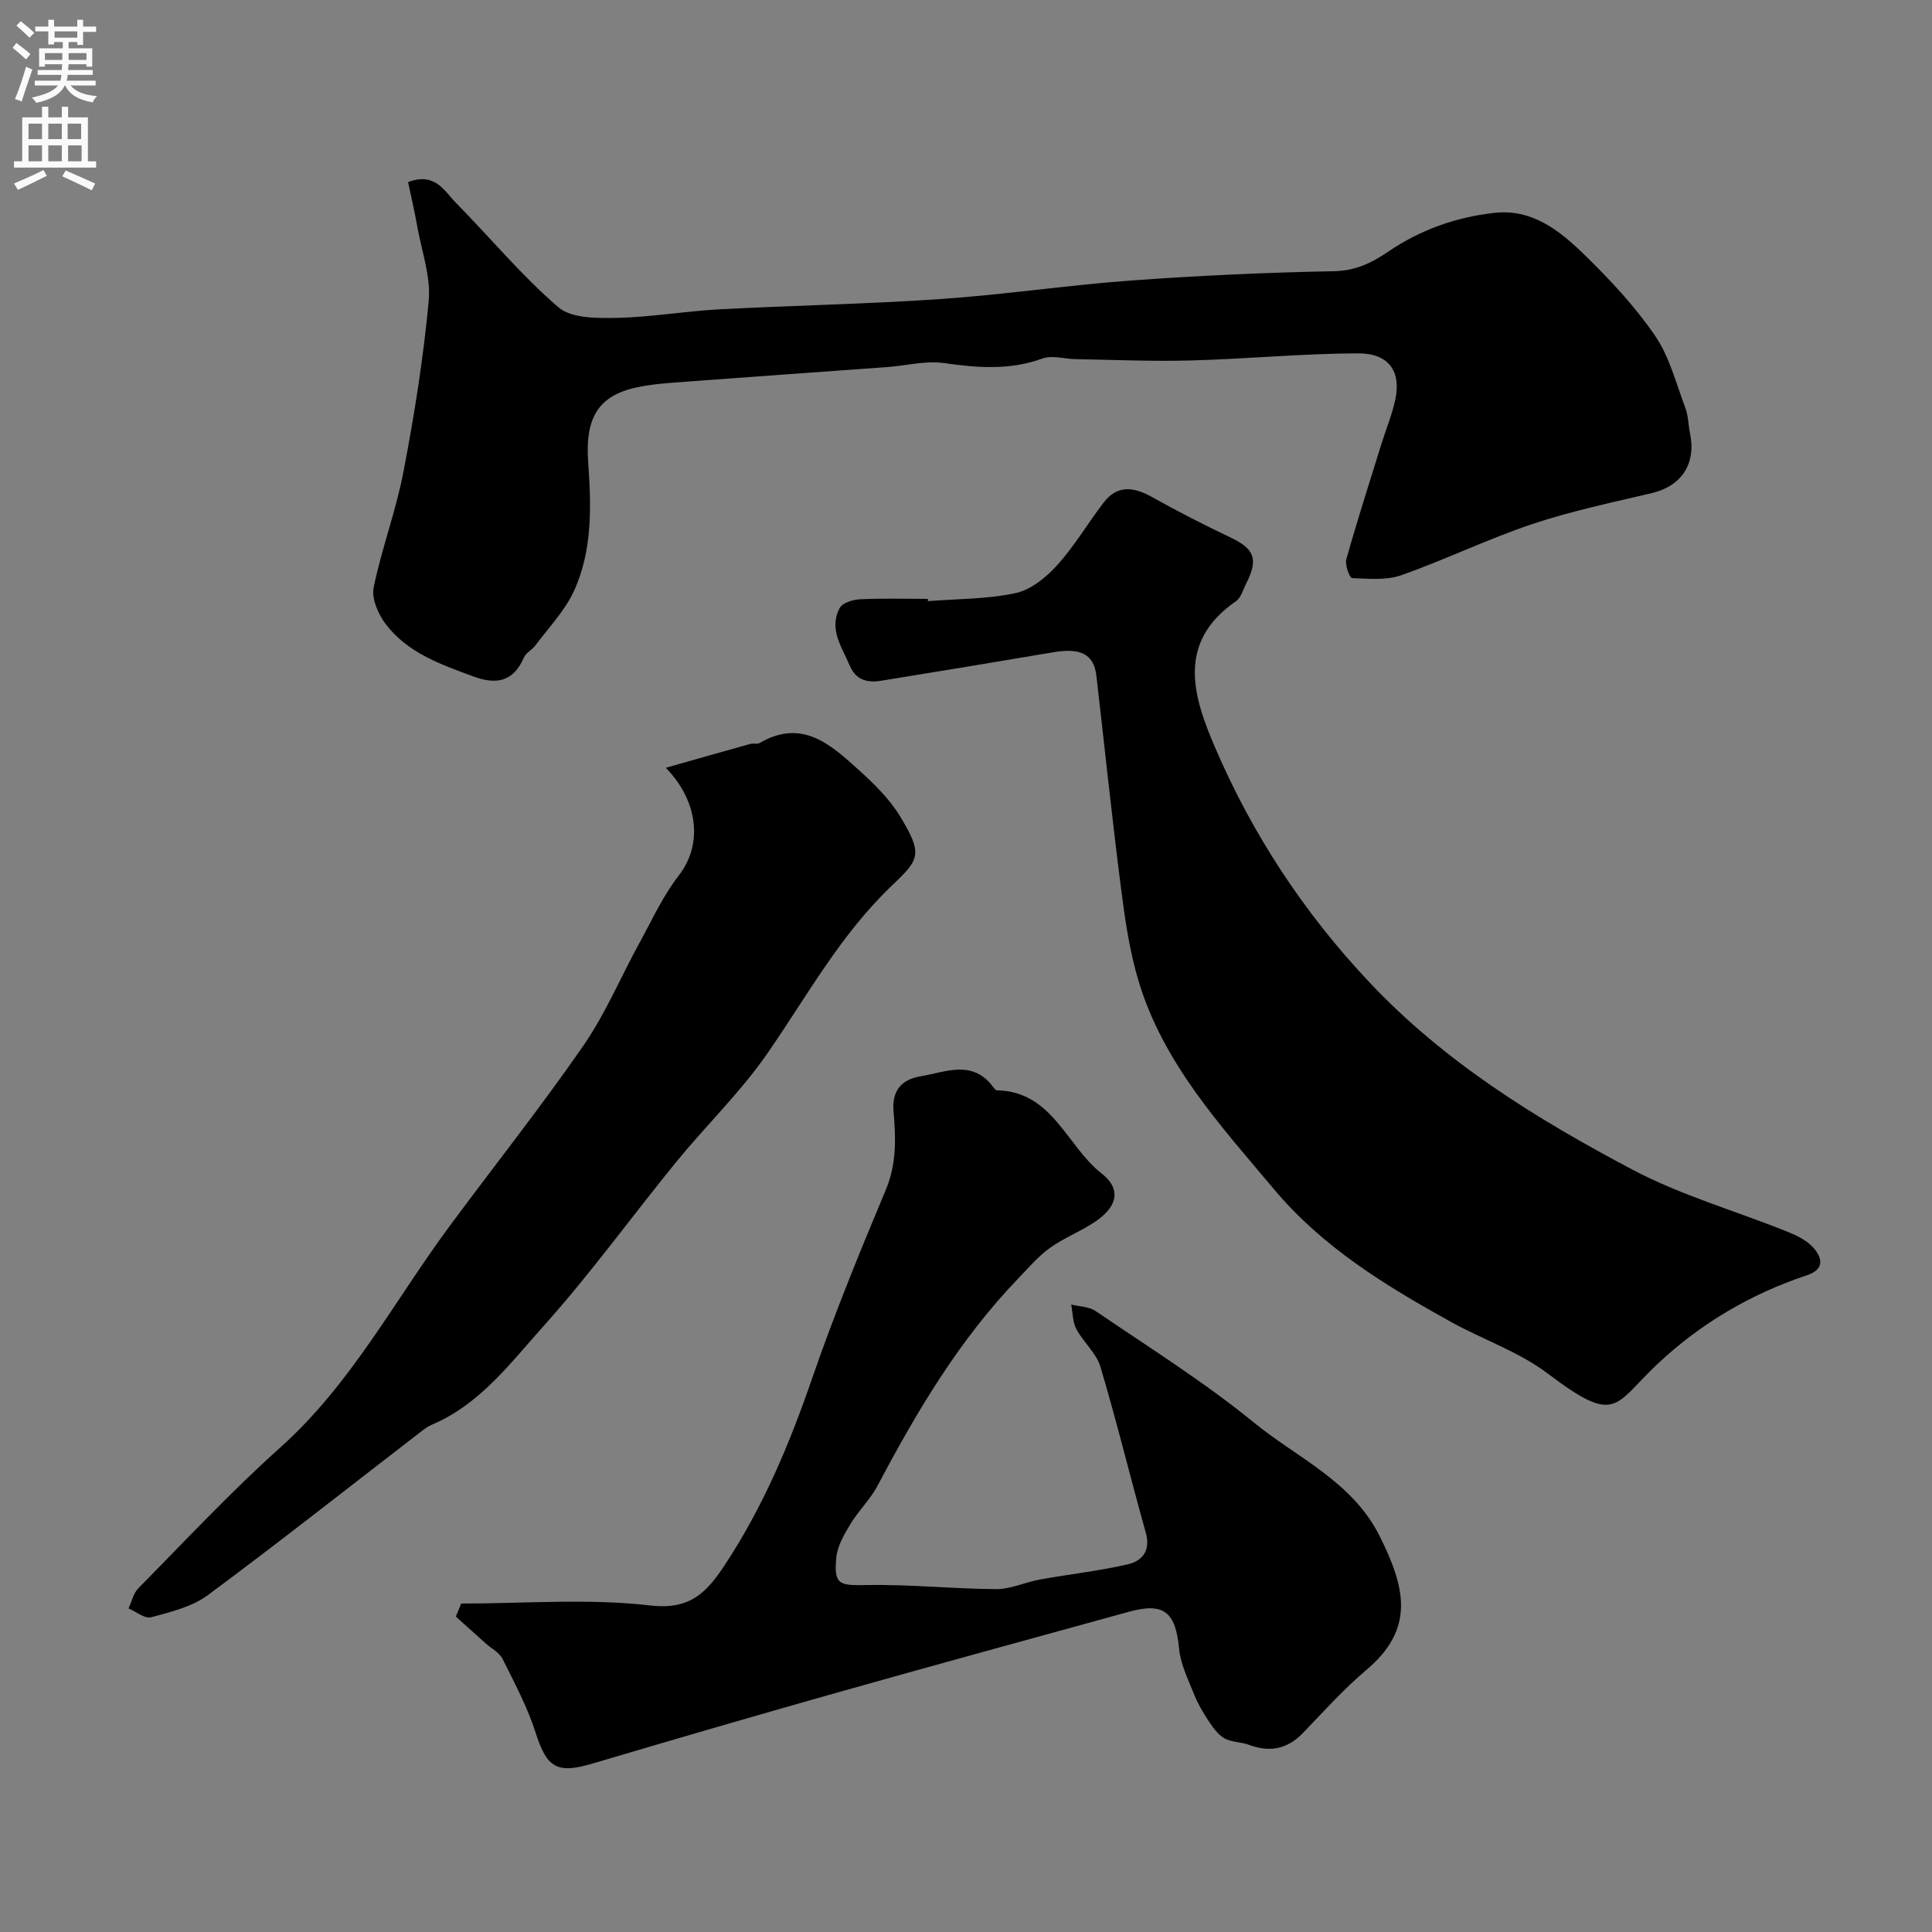 <svg enable-background="new 0 0 400 400" viewBox="0 0 400 400" xmlns="http://www.w3.org/2000/svg"><rect x="0" y="0" width="400" height="400" fill="#808080" stroke="none"/><g fill="#000001"><path d="m84.49 37.7c5.64-2.11 7.48 1.84 9.88 4.27 7.1 7.2 13.6 15.08 21.23 21.64 2.71 2.33 8.03 2.28 12.14 2.2 7.04-.14 14.06-1.38 21.1-1.76 15.36-.82 30.75-1.09 46.09-2.15 13.09-.9 26.11-2.86 39.19-3.82 14-1.02 28.05-1.66 42.08-1.93 4.49-.09 7.81-1.73 11.25-4.07 6.66-4.53 14.12-7.17 22.09-8.02 7.77-.83 13.46 3.77 18.5 8.68 5.29 5.16 10.44 10.66 14.6 16.73 3.01 4.38 4.38 9.92 6.3 15 .62 1.65.6 3.52.96 5.27 1.31 6.28-1.76 10.89-7.91 12.35-8.31 1.97-16.72 3.72-24.8 6.43-9.17 3.07-17.93 7.35-27.06 10.57-3.11 1.1-6.79.73-10.2.6-.48-.02-1.52-2.71-1.2-3.86 2.24-7.96 4.77-15.85 7.23-23.76.96-3.1 2.23-6.13 2.91-9.29 1.26-5.87-1.28-9.63-7.67-9.62-11.55.03-23.1 1.16-34.65 1.47-7.93.22-15.88-.14-23.82-.27-2.3-.04-4.86-.87-6.87-.14-6.79 2.47-13.47 1.94-20.42.95-3.81-.54-7.84.54-11.77.83-13.8 1.01-27.6 1.97-41.39 3.01-3.6.27-7.25.46-10.74 1.26-7.77 1.76-10.4 6.39-9.77 15.35.64 9.06.94 18.26-2.93 26.72-1.88 4.11-5.23 7.57-7.98 11.27-.69.93-1.96 1.52-2.39 2.52-2.17 5.03-5.69 5.68-10.47 3.92-6.8-2.5-13.69-4.91-18.21-10.93-1.52-2.02-2.89-5.22-2.43-7.49 1.66-8.08 4.64-15.9 6.18-23.99 2.24-11.7 4.13-23.52 5.22-35.37.46-5.01-1.45-10.25-2.37-15.37-.52-3.02-1.23-6.01-1.9-9.2z"/><path d="m192.12 124.46c6.07-.48 12.27-.4 18.17-1.67 3.15-.68 6.3-3.25 8.57-5.76 3.59-3.97 6.35-8.68 9.62-12.96 2.81-3.67 6.16-3.31 9.92-1.22 5.36 2.99 10.84 5.81 16.39 8.44 4.9 2.33 5.78 4.46 3.26 9.44-.66 1.3-1.1 3.02-2.18 3.76-12.42 8.59-8.79 19.83-4.28 30.32 7.73 17.97 18.3 34.08 31.89 48.52 15.68 16.66 34.62 28.3 54.38 38.77 10.13 5.37 21.39 8.57 32.1 12.87 1.92.77 3.97 1.74 5.34 3.2 1.95 2.1 2.62 4.58-1.17 5.85-11.63 3.87-22 9.96-30.91 18.33-9.12 8.56-8.41 12.9-22.76 2.04-6.01-4.55-13.52-7.07-20.2-10.78-13.39-7.43-26.42-15.39-36.44-27.33-11.13-13.26-23-26.13-28.11-43.22-1.86-6.21-2.8-12.74-3.62-19.19-1.87-14.62-3.4-29.29-5.09-43.93-.51-4.45-3.2-5.86-8.85-4.91-11.9 2.01-23.8 3.99-35.72 5.91-2.79.45-5.19-.06-6.5-3.14-1.64-3.87-4.42-7.61-2.05-11.96.58-1.07 2.75-1.7 4.23-1.77 4.65-.22 9.32-.08 13.99-.08 0 .17.01.32.02.47z"/><path d="m95.49 332c13.08 0 26.29-1.1 39.2.4 8.25.96 11.67-2.82 15.27-8.24 7.97-12.01 13.48-25.13 18.17-38.74 4.55-13.22 9.87-26.19 15.27-39.09 2.25-5.38 2.08-10.68 1.6-16.17-.36-4.12 1.4-6.61 5.57-7.32 5.29-.89 10.82-3.55 15.1 2.27.19.26.48.63.73.63 11.52.22 14.4 11.52 21.65 17.19 4.28 3.35 3.24 7.02-1.5 10.14-2.96 1.95-6.36 3.26-9.22 5.33-2.45 1.77-4.47 4.17-6.59 6.37-12.12 12.61-20.93 27.46-29.04 42.81-1.51 2.86-3.97 5.2-5.65 7.99-1.29 2.15-2.7 4.56-2.91 6.96-.51 5.61.61 5.75 6.34 5.64 8.91-.17 17.84.79 26.76.84 3 .02 5.99-1.43 9.03-1.98 6.07-1.1 12.22-1.77 18.22-3.15 3-.69 4.79-2.84 3.73-6.58-3.21-11.42-6-22.97-9.39-34.33-.84-2.83-3.52-5.06-4.97-7.78-.79-1.48-.75-3.39-1.08-5.1 1.7.43 3.7.42 5.06 1.35 11.02 7.52 22.4 14.62 32.7 23.03 9.03 7.38 20.44 12.25 26.08 23.52 5.35 10.7 7.4 19.19-2.7 27.73-4.69 3.96-8.84 8.58-13.11 13.03-3.25 3.39-6.89 4.11-11.22 2.5-1.67-.62-3.68-.52-5.15-1.39-1.4-.83-2.45-2.4-3.39-3.82-1.14-1.73-2.18-3.58-2.94-5.51-1.18-2.98-2.68-6.01-2.98-9.12-.74-7.69-3.12-9.71-10.45-7.7-20.2 5.56-40.41 11.09-60.57 16.78-16.86 4.76-33.68 9.67-50.48 14.65-7.34 2.17-9.41.84-11.7-6.31-1.7-5.33-4.38-10.36-6.89-15.39-.66-1.32-2.3-2.13-3.48-3.19-2.07-1.85-4.12-3.71-6.19-5.56.36-.9.74-1.8 1.12-2.69z"/><path d="m137.85 158.96c6.46-1.83 11.97-3.41 17.49-4.94.63-.17 1.44.1 1.96-.2 8.78-5.12 14.74.38 20.55 5.64 3.16 2.86 6.34 5.98 8.52 9.58 4.71 7.78 4.04 8.84-1.6 14.2-10.83 10.29-17.71 23.08-26.02 35.04-5.51 7.93-12.59 14.75-18.72 22.26-9.19 11.26-17.71 23.1-27.4 33.9-6.86 7.64-13.18 16.26-23.17 20.51-.88.38-1.69.98-2.45 1.57-14.64 11.28-29.14 22.74-43.99 33.74-3.27 2.42-7.68 3.48-11.73 4.58-1.3.35-3.1-1.16-4.68-1.83.67-1.42 1.02-3.16 2.06-4.21 9.69-9.81 19.11-19.94 29.37-29.12 14.63-13.09 23.58-30.32 34.99-45.75 9.23-12.48 18.89-24.64 27.72-37.39 4.6-6.64 7.77-14.27 11.68-21.39 2.59-4.72 4.85-9.72 8.13-13.92 4.91-6.33 4.1-15.27-2.71-22.27z"/></g><path d="m2.6 9.9.8-1c.9.7 1.9 1.4 2.9 2.3l-.9 1.1c-1.1-1-2-1.8-2.8-2.4zm.5 10.6c.9-2.1 1.6-4.3 2.3-6.7.4.2.8.4 1.3.6-.7 2.1-1.5 4.3-2.2 6.6zm.3-15.2.9-.9c1 .8 2 1.6 2.8 2.4l-1 1c-.9-.9-1.8-1.7-2.7-2.5zm12.6-1.2h1.2v1.4h2.7v1.1h-2.7v2.7h-1.2v-.6h-1.8v1.3h4.9v3.8h-1.2v-.5h-3.7c0 .4-.1.9-.1 1.2h5.1v1h-5.2c0 .5-.1.9-.2 1.2h6v1h-5.2c1.1 1.3 2.9 2 5.5 2.2-.4.4-.7.8-.9 1.3-2.9-.5-4.8-1.6-5.7-3.5h-.1c-.8 1.7-2.7 2.9-5.9 3.6-.2-.4-.6-.8-.9-1.1 2.8-.6 4.6-1.4 5.4-2.5h-4.8v-1h5.3c.1-.3.2-.7.2-1.2h-4.9v-1h5c0-.4 0-.8.1-1.2h-3.6v.5h-1.2v-3.8h4.9v-1.3h-1.8v.5h-1.2v-2.7h-2.7v-1h2.7v-1.4h1.2v1.4h4.8zm-6.7 8.3h3.6c0-.4 0-.9 0-1.4h-3.6zm1.9-4.6h4.8v-1.3h-4.7v1.3zm6.7 3.2h-3.7v1.4h3.7v-2.4z" fill="#fafafb"/><path d="m8.7 22.1h1.3v2.2h2.8v-2.2h1.3v2.2h4.1v9.1h1.7v1.3h-17v-1.3h1.7v-9.1h4.1zm.3 13.1.7 1.2c-1.8.9-3.8 1.9-6 2.9-.2-.4-.5-.8-.8-1.3 2.3-1 4.4-1.9 6.1-2.8zm-3.1-6.4h2.8v-3.2h-2.8zm0 4.6h2.8v-3.3h-2.8zm4.1-4.6h2.8v-3.2h-2.8zm0 4.6h2.8v-3.3h-2.8zm3.6 1.9c2.1.9 4.1 1.8 6.1 2.7l-.7 1.4c-2.2-1.1-4.2-2-6.1-2.9zm3.2-9.7h-2.8v3.2h2.8zm-2.7 7.8h2.8v-3.3h-2.8z" fill="#fafafb"/></svg>